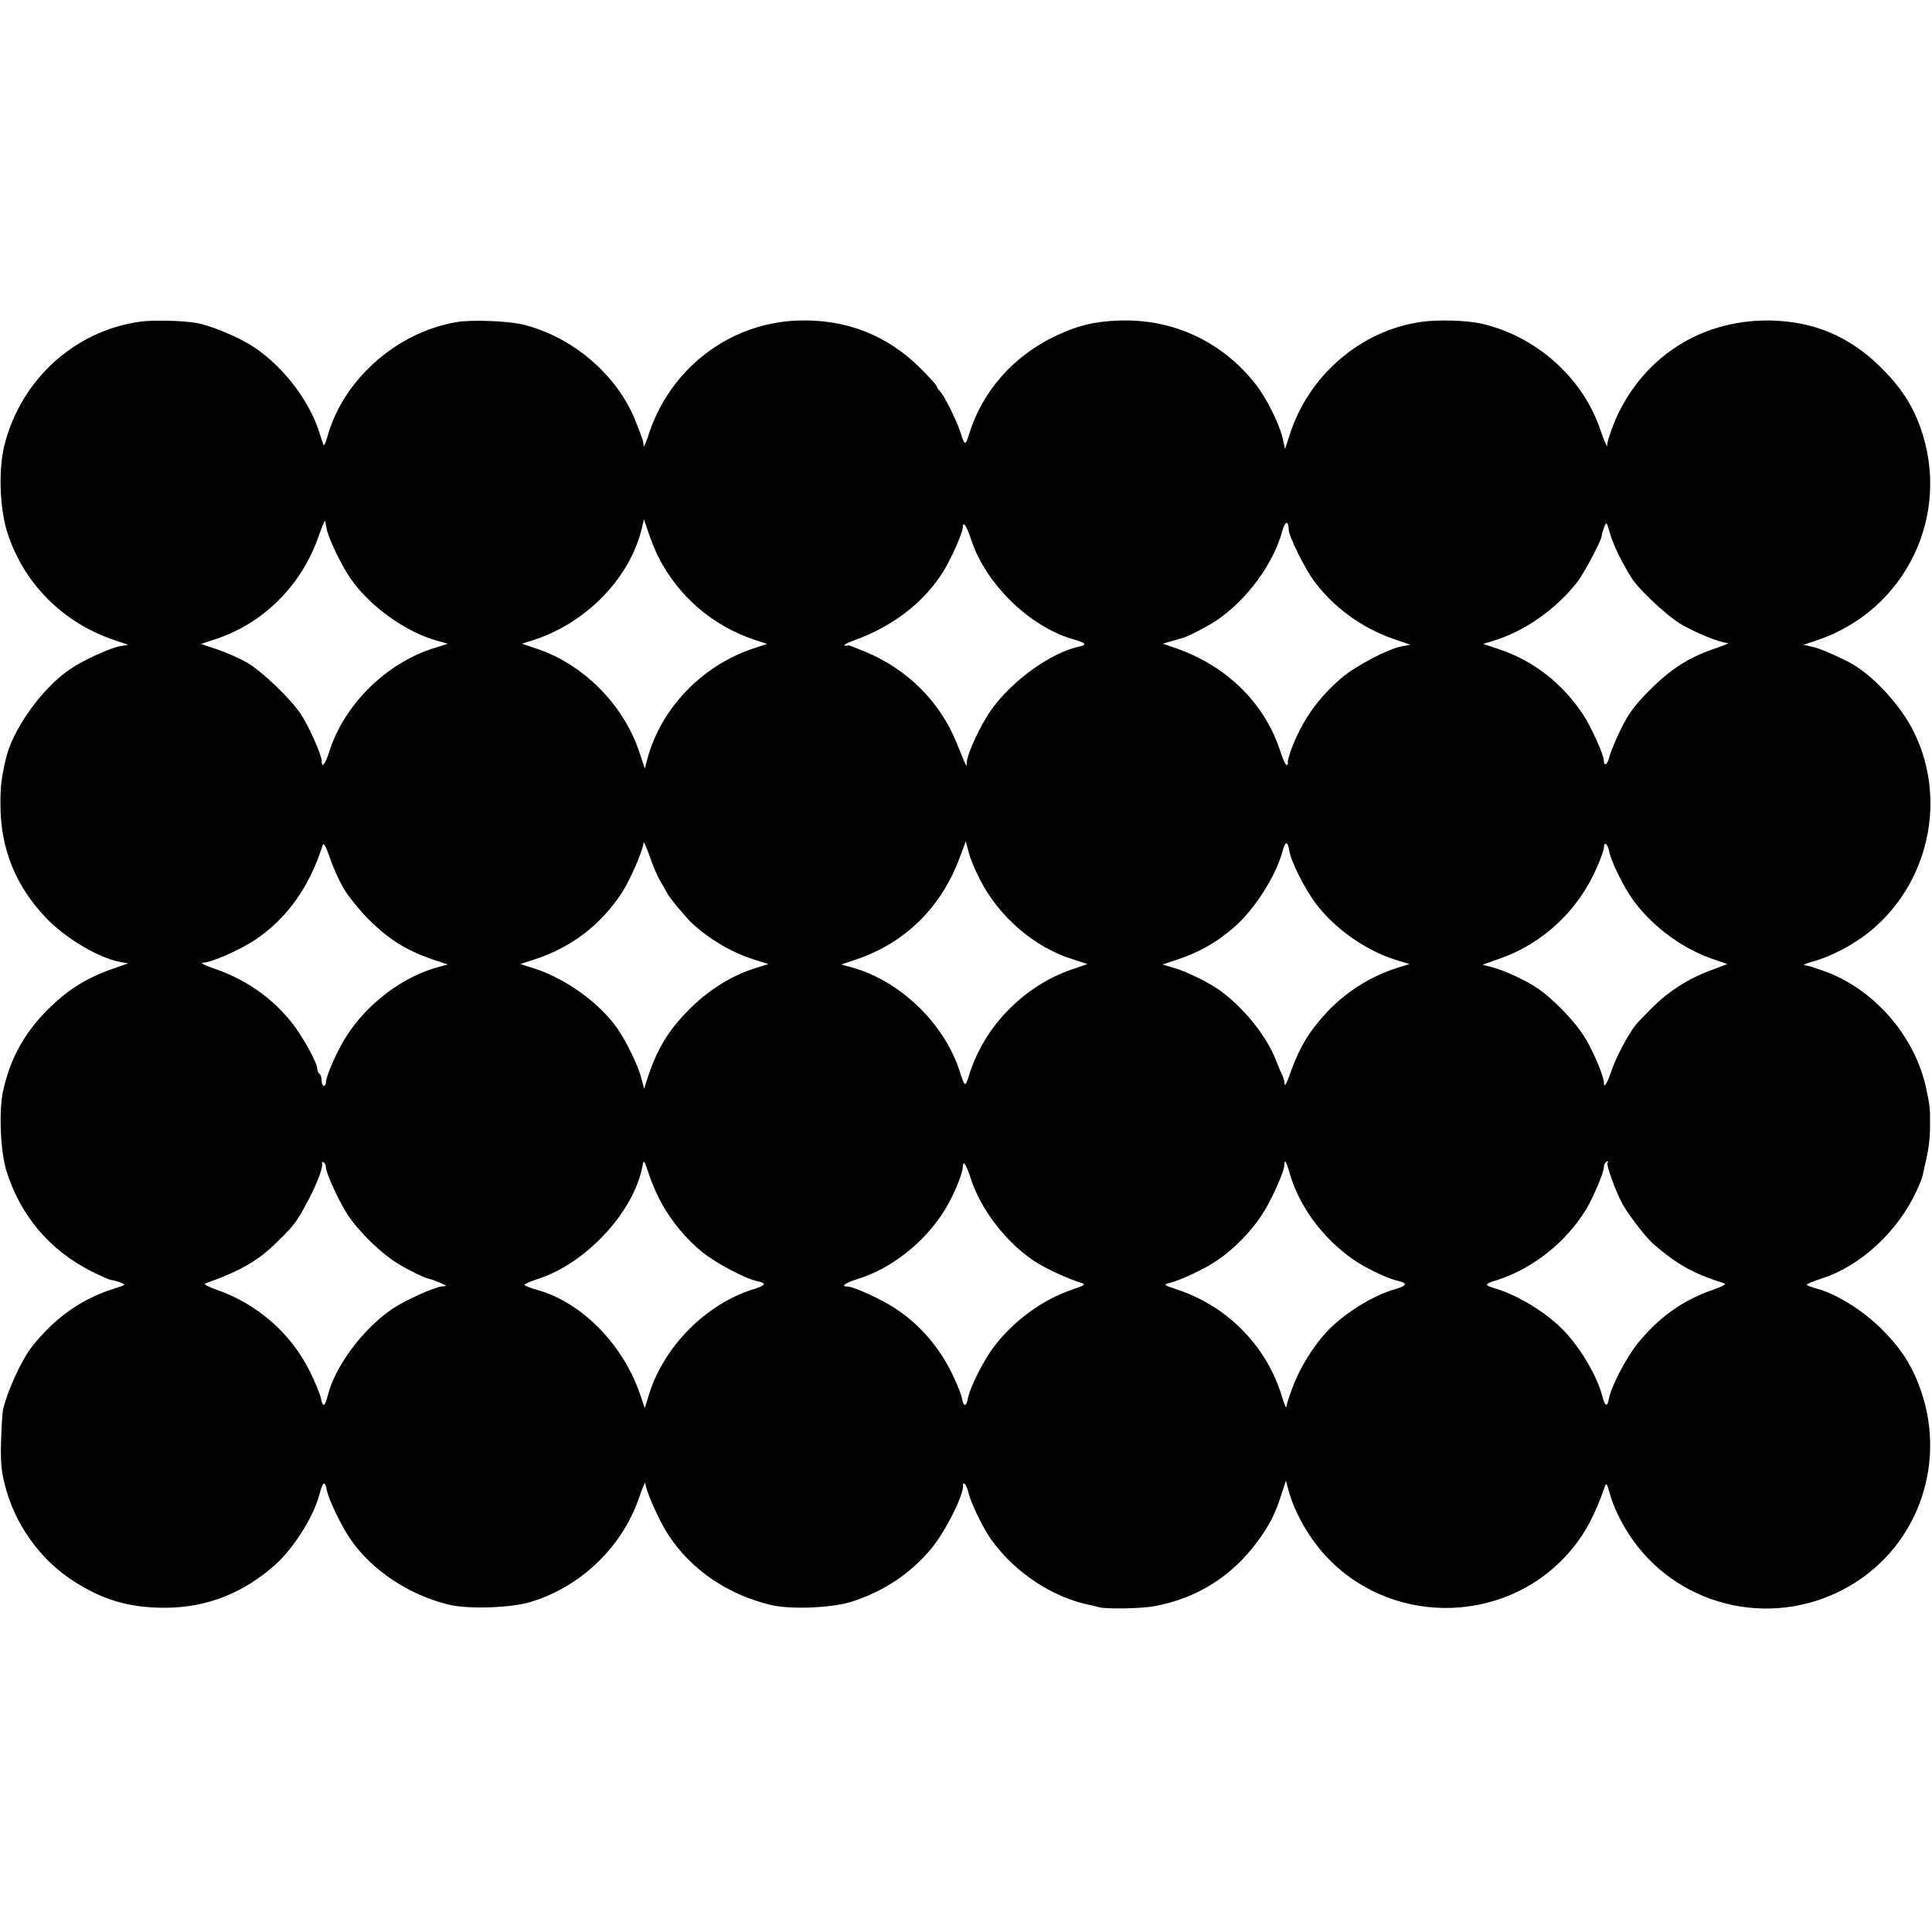 <?xml version="1.0" standalone="no"?>
<!DOCTYPE svg PUBLIC "-//W3C//DTD SVG 20010904//EN"
 "http://www.w3.org/TR/2001/REC-SVG-20010904/DTD/svg10.dtd">
<svg version="1.0" xmlns="http://www.w3.org/2000/svg"
 width="895pt" height="895pt" viewBox="0 0 895 895"
 preserveAspectRatio="xMidYMid meet">
<g transform="translate(0,895) scale(0.1,-0.1)"
fill="#000000" stroke="none">
<path d="M650 7460 c-303 -42 -551 -266 -629 -570 -29 -114 -23 -296 14 -410
76 -234 257 -415 494 -495 l65 -22 -40 -7 c-50 -10 -169 -65 -231 -107 -131
-90 -267 -281 -297 -419 -21 -93 -24 -125 -24 -206 0 -207 72 -382 215 -530
92 -94 240 -181 338 -200 l39 -7 -75 -26 c-121 -43 -206 -97 -295 -185 -112
-112 -176 -228 -210 -381 -20 -91 -12 -282 16 -370 66 -209 201 -367 393 -464
45 -23 87 -41 94 -41 6 0 24 -5 40 -11 28 -11 28 -11 -27 -28 -152 -48 -273
-133 -381 -268 -47 -59 -115 -206 -135 -293 -3 -14 -7 -79 -9 -145 -3 -93 1
-138 16 -198 45 -184 162 -350 319 -451 136 -88 259 -124 423 -124 194 0 366
68 514 201 85 77 178 225 203 325 16 60 25 65 34 19 8 -42 66 -164 108 -225
98 -145 274 -262 459 -306 90 -21 281 -15 374 12 233 69 427 254 506 485 15
45 28 75 29 66 0 -32 64 -175 106 -239 107 -163 275 -277 475 -325 93 -22 282
-14 374 15 148 47 274 131 370 247 68 83 155 258 146 296 -1 5 3 6 8 3 5 -4
13 -21 17 -39 9 -44 68 -166 105 -218 110 -154 287 -271 462 -305 10 -2 26 -6
36 -9 32 -10 196 -7 258 4 199 37 359 138 479 301 53 71 82 128 109 213 l22
68 13 -48 c29 -105 99 -226 182 -312 312 -323 845 -303 1130 43 64 77 106 157
153 291 6 16 10 11 20 -26 18 -69 60 -154 109 -223 230 -323 671 -413 1013
-208 317 190 448 582 310 932 -37 96 -89 173 -172 255 -86 85 -208 161 -297
185 -27 7 -48 15 -48 19 0 3 31 16 68 28 180 57 355 219 441 407 13 28 25 58
27 68 2 10 6 28 9 41 20 81 26 131 26 197 1 69 -1 88 -16 159 -50 250 -246
475 -485 556 -57 20 -62 21 -82 24 -7 1 11 9 41 17 80 21 188 78 261 137 273
221 361 608 208 922 -63 131 -203 280 -313 333 -78 38 -130 60 -165 67 l-35 8
60 20 c413 138 628 582 480 990 -38 105 -90 184 -184 277 -142 140 -303 209
-501 215 -303 8 -564 -144 -703 -410 -30 -56 -67 -161 -61 -169 2 -3 1 -4 -2
-1 -4 2 -17 35 -30 73 -81 242 -298 435 -552 493 -67 15 -201 19 -277 8 -280
-39 -522 -247 -610 -522 l-22 -67 -11 50 c-15 65 -73 182 -122 246 -156 201
-384 308 -637 299 -115 -4 -190 -23 -290 -70 -196 -92 -341 -255 -403 -454
-18 -58 -21 -57 -40 4 -16 52 -76 173 -95 192 -8 8 -15 18 -15 23 0 4 -33 41
-73 81 -156 157 -349 232 -572 224 -321 -12 -597 -227 -694 -540 -11 -33 -20
-50 -20 -38 -1 22 -4 30 -37 113 -84 211 -286 386 -515 445 -67 18 -242 25
-314 13 -280 -48 -529 -270 -600 -537 -7 -25 -15 -39 -17 -31 -3 8 -11 33 -18
55 -50 160 -186 330 -333 415 -71 41 -180 84 -238 94 -62 11 -203 14 -259 6z
m863 -958 c7 -42 66 -167 109 -229 89 -131 259 -253 409 -293 l44 -12 -63 -20
c-221 -68 -417 -261 -486 -478 -20 -63 -36 -82 -36 -43 0 26 -62 164 -97 216
-48 71 -177 195 -246 236 -31 18 -92 46 -136 61 l-80 27 67 22 c222 73 397
247 477 474 15 43 29 76 30 75 2 -2 5 -18 8 -36z m1537 -132 c93 -184 254
-321 449 -385 l55 -18 -67 -22 c-235 -79 -424 -276 -487 -507 l-13 -48 -26 78
c-73 218 -258 404 -472 476 l-71 24 54 17 c244 80 442 283 500 512 l11 47 22
-64 c12 -36 32 -85 45 -110z m2920 126 c0 -29 74 -179 117 -237 90 -122 219
-216 366 -268 l81 -28 -40 -7 c-64 -12 -215 -91 -281 -148 -108 -93 -182 -198
-231 -329 -11 -31 -19 -59 -16 -62 3 -3 1 -7 -4 -11 -5 -3 -17 21 -27 52 -71
229 -245 403 -484 488 l-64 22 44 13 c24 7 46 13 49 14 29 9 112 52 153 79
143 96 267 264 308 419 13 45 28 47 29 3z m1542 -143 c21 -40 48 -85 60 -100
50 -62 158 -160 211 -192 74 -43 179 -87 222 -90 6 -1 -26 -14 -71 -29 -117
-41 -197 -94 -295 -192 -70 -72 -94 -104 -132 -181 -25 -52 -48 -109 -52 -126
-7 -34 -25 -46 -25 -17 0 27 -59 157 -97 215 -98 146 -229 248 -390 302 l-72
24 42 13 c148 43 299 150 396 277 32 42 111 192 111 211 0 6 5 23 11 39 11 28
11 28 27 -27 8 -30 33 -88 54 -127z m-3014 100 c66 -206 271 -406 472 -464 61
-17 68 -26 30 -34 -133 -29 -310 -157 -407 -292 -50 -70 -112 -204 -114 -243
0 -29 1 -31 -48 90 -78 191 -228 340 -423 421 -40 16 -74 30 -75 29 -35 -6
-24 6 17 21 181 64 326 174 417 317 36 56 93 184 93 208 0 34 18 8 38 -53z
m-1440 -1583 c12 -19 26 -44 31 -55 8 -18 82 -108 113 -138 76 -73 188 -140
288 -171 l70 -22 -58 -18 c-107 -33 -210 -96 -298 -181 -108 -106 -162 -194
-211 -350 l-9 -29 -13 49 c-14 56 -67 167 -110 229 -84 121 -243 235 -393 282
l-58 18 68 22 c168 55 302 157 400 304 39 58 101 201 103 235 0 11 13 -16 28
-60 15 -44 37 -96 49 -115z m-1463 -41 c22 -35 71 -96 110 -135 98 -99 186
-153 325 -197 l45 -15 -45 -12 c-163 -44 -327 -167 -425 -320 -42 -65 -95
-185 -95 -214 0 -9 -4 -16 -10 -16 -5 0 -10 11 -10 24 0 14 -4 28 -10 31 -5 3
-10 14 -10 23 -1 30 -68 152 -121 218 -91 114 -213 198 -359 248 -41 14 -64
26 -52 26 39 0 171 58 242 105 149 99 253 245 315 440 4 14 14 -3 34 -61 15
-45 45 -110 66 -145z m2945 46 c87 -171 251 -313 427 -368 l71 -23 -70 -24
c-224 -76 -409 -265 -478 -489 -19 -60 -20 -59 -45 19 -73 223 -280 420 -504
480 l-44 12 69 23 c229 78 395 242 481 475 l27 73 13 -49 c6 -27 30 -85 53
-129z m1433 133 c8 -50 71 -175 122 -243 87 -116 229 -216 366 -260 l69 -21
-58 -18 c-124 -39 -238 -112 -327 -207 -83 -90 -127 -164 -171 -289 -12 -36
-23 -55 -23 -42 -1 12 -5 30 -10 40 -5 9 -19 41 -30 70 -42 110 -147 241 -257
322 -53 38 -153 88 -218 107 l-51 15 55 18 c112 36 196 83 282 159 91 81 188
233 218 343 14 53 25 55 33 6z m1481 0 c8 -43 57 -146 100 -211 83 -124 228
-236 373 -287 l75 -26 -74 -28 c-106 -39 -197 -97 -275 -175 -37 -37 -73 -74
-78 -82 -36 -47 -86 -143 -106 -199 -25 -72 -39 -95 -39 -65 -1 34 -55 159
-96 221 -46 71 -141 167 -207 213 -57 39 -154 84 -216 101 l-43 11 79 28 c199
69 363 222 449 419 19 42 34 85 34 95 0 30 17 19 24 -15z m-4388 -1634 c47
-85 113 -164 187 -224 64 -52 199 -123 255 -135 43 -9 40 -19 -10 -35 -220
-65 -417 -260 -489 -482 l-22 -71 -22 64 c-78 230 -270 426 -475 483 -33 9
-60 20 -60 24 0 4 28 16 61 27 223 71 445 310 485 522 6 33 7 33 31 -39 13
-40 40 -101 59 -134z m-1556 168 c0 -27 63 -163 103 -223 42 -64 132 -155 202
-204 47 -34 144 -83 175 -90 8 -1 31 -10 50 -18 32 -14 33 -15 10 -16 -35 -2
-175 -65 -235 -106 -136 -94 -262 -264 -296 -397 -14 -57 -24 -61 -33 -13 -4
19 -27 74 -51 123 -89 177 -242 311 -433 378 -37 13 -60 25 -52 28 161 57 247
106 333 192 84 82 92 94 147 198 43 83 67 148 62 169 -2 5 2 6 8 2 5 -3 10
-14 10 -23z m4465 -29 c44 -151 150 -296 290 -395 56 -40 163 -92 213 -102 46
-11 40 -22 -21 -40 -103 -30 -240 -117 -317 -202 -59 -66 -117 -159 -149 -243
-17 -44 -31 -88 -32 -98 0 -10 -9 10 -19 43 -69 234 -249 420 -483 499 -66 22
-69 24 -42 31 53 12 168 67 225 106 76 52 154 131 205 209 43 64 105 202 105
233 0 30 9 16 25 -41z m1472 51 c-8 -8 38 -135 70 -193 30 -53 110 -157 145
-186 112 -96 181 -134 328 -181 8 -3 -17 -16 -55 -29 -141 -49 -250 -127 -349
-249 -52 -65 -122 -198 -132 -253 -9 -45 -18 -41 -33 15 -23 87 -98 215 -173
294 -78 83 -208 164 -317 198 -58 18 -57 21 4 40 164 52 319 175 411 325 33
53 84 174 84 198 0 14 9 27 18 27 3 0 3 -3 -1 -6z m-2950 -73 c46 -144 164
-297 296 -384 50 -33 153 -81 222 -102 15 -5 3 -12 -45 -28 -143 -48 -278
-148 -371 -273 -46 -63 -106 -183 -115 -231 -8 -42 -20 -42 -28 0 -3 19 -24
69 -45 113 -60 123 -149 227 -261 301 -60 41 -195 103 -222 103 -37 0 -15 16
51 37 168 53 332 192 418 353 34 65 63 139 63 163 0 36 16 14 37 -52z"/>
</g>
</svg>
